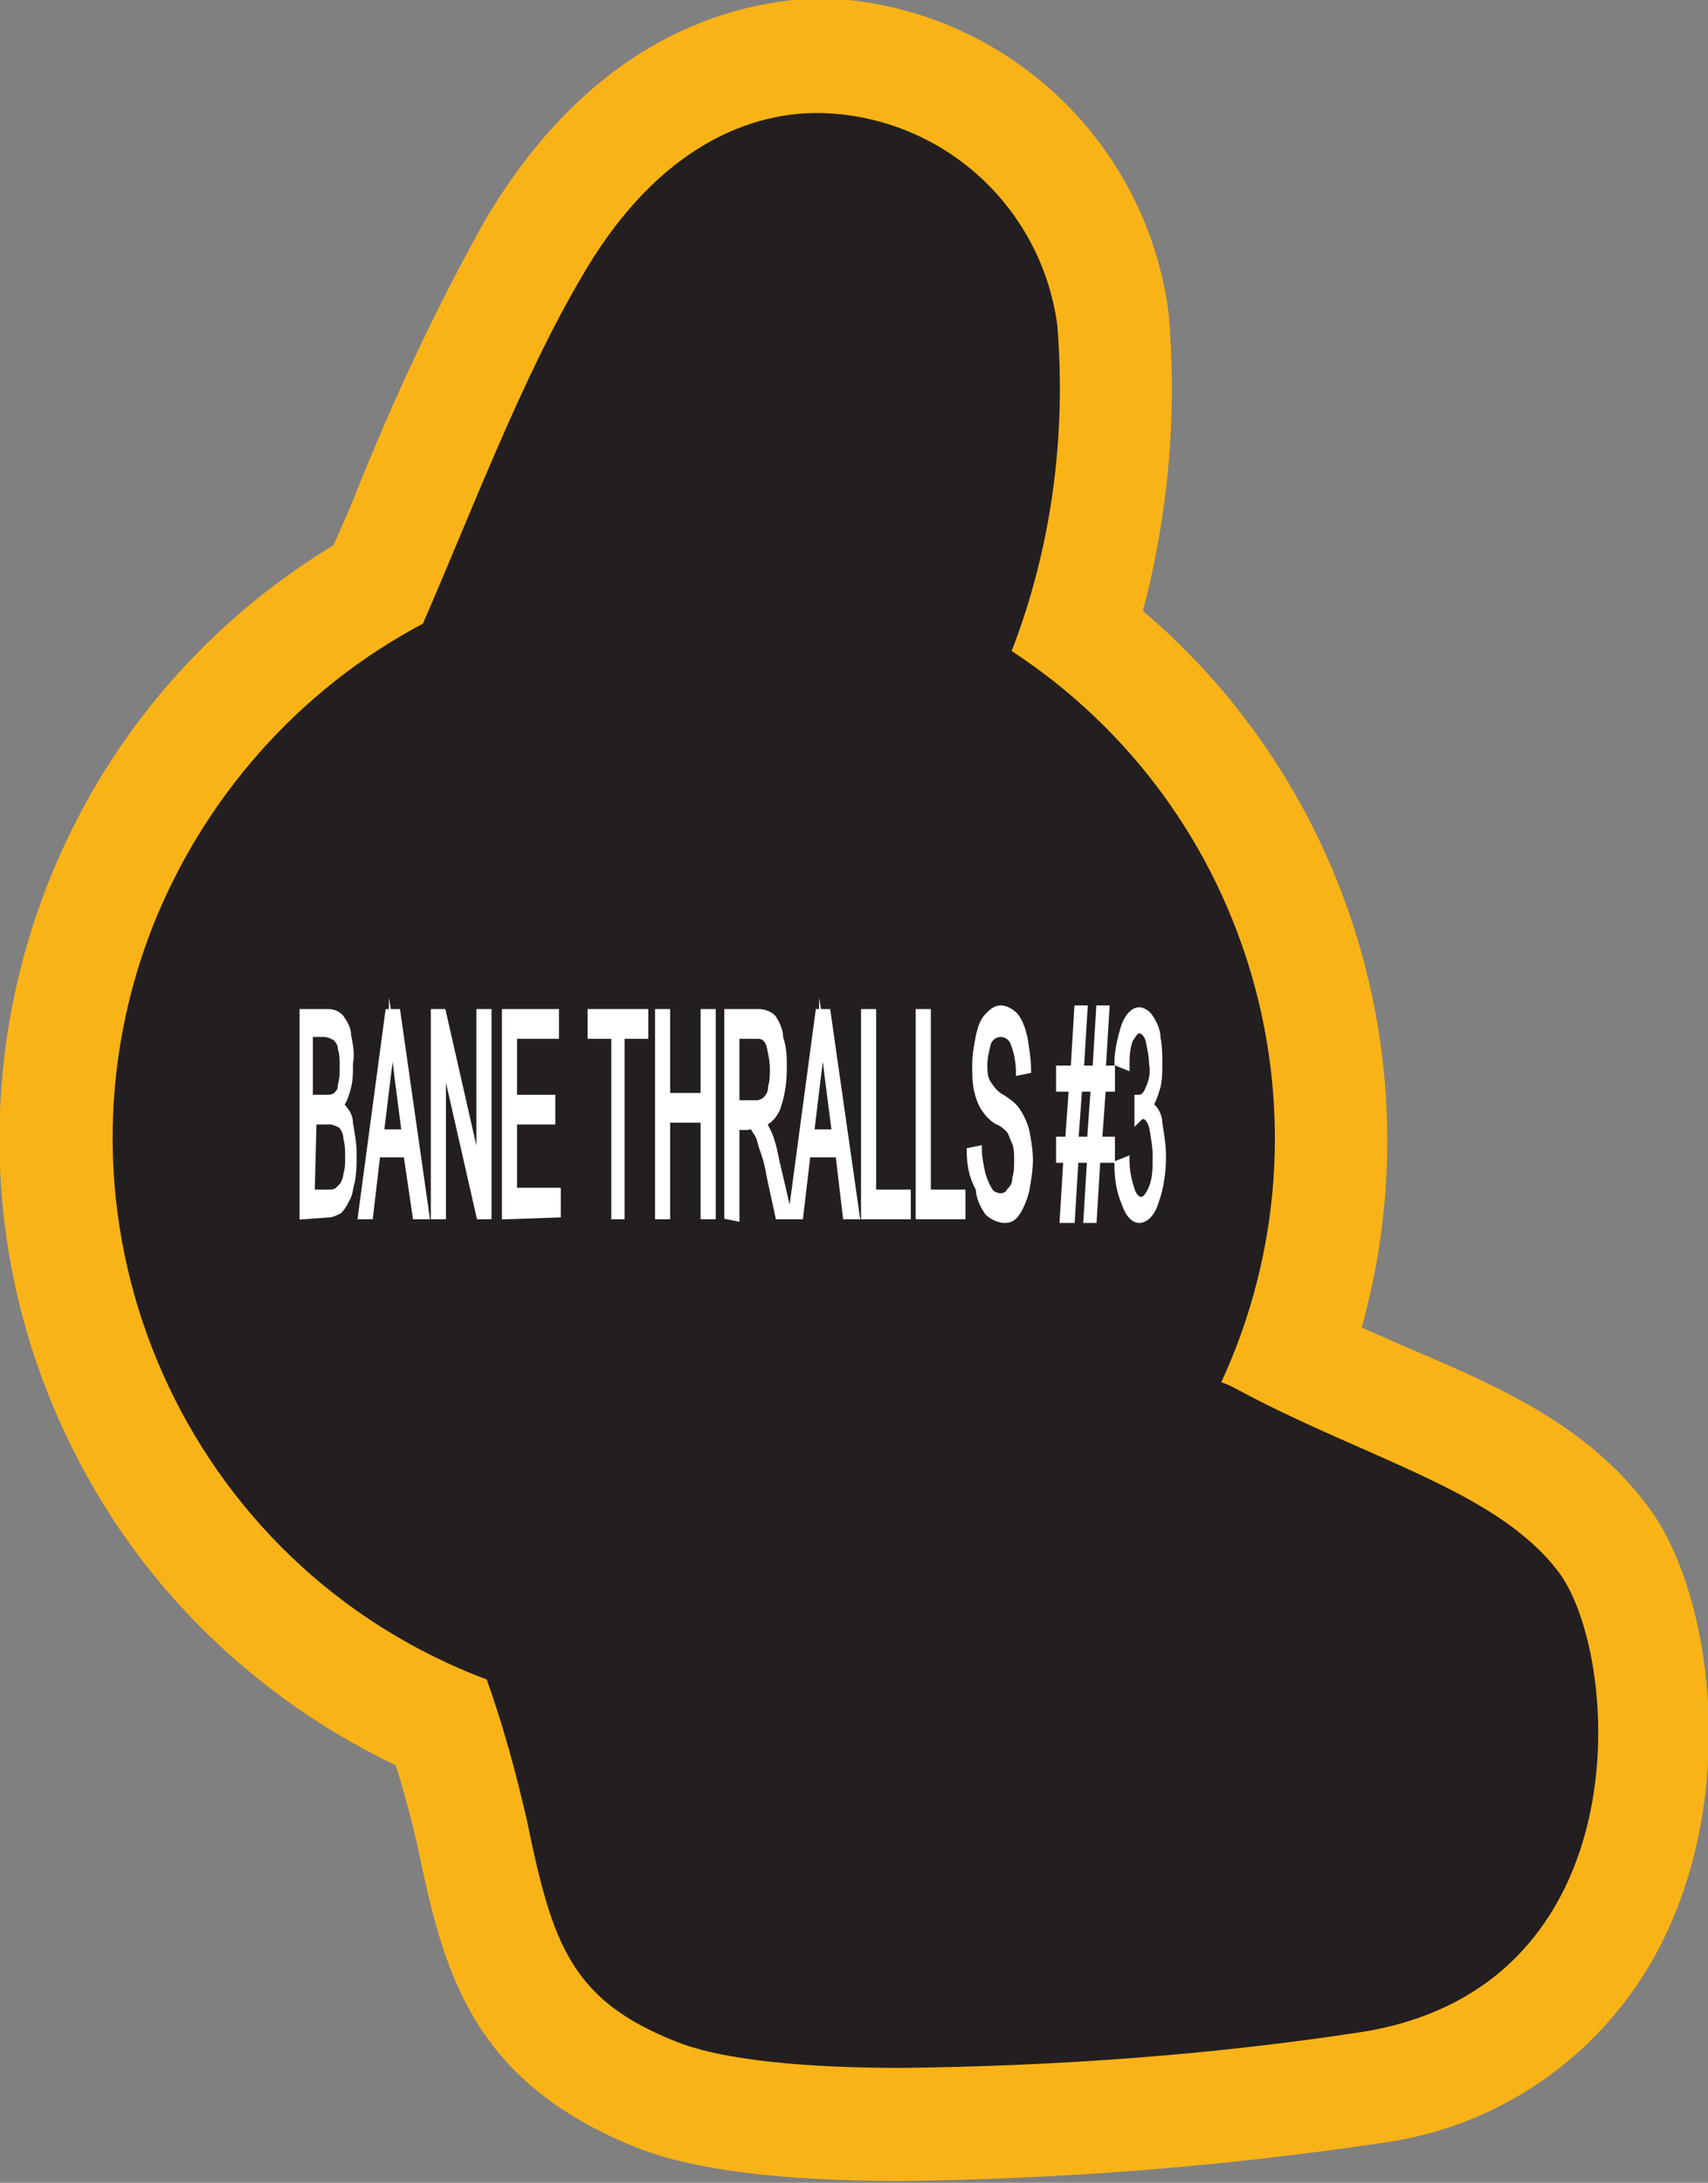 <?xml version="1.0" encoding="utf-8"?>
<!-- Generator: Adobe Illustrator 21.1.0, SVG Export Plug-In . SVG Version: 6.00 Build 0)  -->
<svg version="1.1" id="Layer_1" xmlns="http://www.w3.org/2000/svg" xmlns:xlink="http://www.w3.org/1999/xlink" x="0px" y="0px"
	 viewBox="0 0 93.7 119.7" style="enable-background:new 0 0 93.7 119.7;" xml:space="preserve">
<rect x="0" y="0" width="93.7" height="119.7" fill="#808080" stroke="none"/>
<style type="text/css">
	.st0{fill:#231F20;}
	.st1{fill:#FAB317;}
	.st2{fill:#FFFFFF;stroke:#FFFFFF;stroke-width:0.33;stroke-miterlimit:45;}
</style>
<title>Asset 386</title>
<g id="Layer_2">
	<g id="Layer_1-2">
		<path class="st0" d="M49.5,116.6c-6.3,0-10.7-0.5-13.4-1.6c-7.4-2.9-8.7-7.4-10.2-14.4c-0.4-2-1-4-1.6-6
			C6.4,86.9-1.7,66.3,5.9,48.6c3-7,8.2-12.8,14.9-16.6c0.5-1,0.9-2.1,1.4-3.2c2.1-5.2,4.4-10.2,7.1-15.1C34.7,4.5,41.5,3.1,45.1,3.1
			C53.2,3.3,60,9.4,61,17.4c0.5,5.8-0.1,11.6-1.8,17.1c12.2,9.3,17,25.4,11.8,39.8c1.7,0.8,3.4,1.6,5.1,2.3
			c4.7,2.1,9.2,4.1,11.9,7.7s3.9,12.4,1.1,19.3c-1.7,4.1-5.4,9.3-13.7,10.7C66.8,115.8,58.1,116.5,49.5,116.6L49.5,116.6z"/>
		<path class="st1" d="M45.1,6.2c6.6,0.2,12,5.1,12.9,11.6c0.5,6.1-0.3,12.2-2.5,17.9C68.8,44.4,73.6,61.5,67,75.8
			c0.3,0.1,0.5,0.2,0.7,0.3c7.2,3.9,14.4,5.6,17.8,10.1s4.7,22.6-10.6,25.2c-8.4,1.3-16.9,1.9-25.4,2c-5.2,0-9.7-0.4-12.3-1.4
			c-5.9-2.3-6.9-5.4-8.3-12.2c-0.6-2.6-1.3-5.2-2.2-7.7C10.2,85.9,2,67.4,8.3,51c2.8-7.2,8.1-13.2,14.9-16.8
			c2.7-6.2,5.4-13.4,8.7-19C35.7,8.6,40.6,6.1,45.1,6.2 M45.1-0.1C40.8,0,32.8,1.6,26.6,12.1c-2.8,5-5.2,10.2-7.3,15.5l-1,2.3
			C0.3,40.8-5.4,64.2,5.5,82.2c3.8,6.3,9.5,11.4,16.2,14.6c0.4,1.2,0.8,2.7,1.2,4.4c1.4,6.7,2.8,12.9,12.1,16.6
			c3.1,1.2,7.8,1.8,14.5,1.8c8.8-0.1,17.7-0.8,26.4-2.1c7.2-1,13.3-5.8,16-12.6c3.3-8.1,1.8-17.9-1.5-22.3s-8-6.5-13.2-8.7l-2.5-1.1
			c4-14.3-0.7-29.7-12-39.3c1.4-5.3,1.9-10.9,1.4-16.4C62.8,7.4,54.7,0.2,45.1-0.1L45.1-0.1z"/>
		<path class="st2" d="M16.6,66.7V55.5H18c0.3,0,0.5,0.1,0.7,0.3c0.2,0.3,0.4,0.6,0.4,1c0.1,0.5,0.2,1,0.1,1.5c0,0.5,0,0.9-0.1,1.3
			c-0.1,0.4-0.2,0.7-0.4,1c0.3,0.3,0.5,0.6,0.5,1c0.1,0.6,0.2,1.1,0.2,1.7c0,0.5,0,1-0.1,1.5c-0.1,0.3-0.1,0.7-0.3,1
			c-0.1,0.2-0.2,0.4-0.4,0.6c-0.2,0.1-0.4,0.2-0.6,0.2L16.6,66.7z M17.1,60.2h0.8c0.2,0,0.3,0,0.5-0.1c0.2-0.2,0.3-0.3,0.3-0.6
			c0.1-0.3,0.1-0.7,0.1-1c0-0.3,0-0.7-0.1-1c0-0.2-0.1-0.4-0.3-0.6c-0.2-0.1-0.4-0.2-0.6-0.2h-0.8V60.2z M17.1,65.4h1
			c0.1,0,0.2,0,0.4-0.1c0.1-0.1,0.2-0.2,0.3-0.3c0.1-0.2,0.2-0.4,0.2-0.6c0.1-0.3,0.1-0.6,0.1-0.9c0-0.4,0-0.7-0.1-1.1
			c0-0.2-0.1-0.5-0.3-0.7c-0.2-0.1-0.4-0.2-0.6-0.2h-0.9L17.1,65.4z"/>
		<path class="st2" d="M19.8,66.7l1.5-11.2h0.5l1.6,11.2h-0.6l-0.5-3.4h-1.6l-0.4,3.4H19.8z M20.9,62.1h1.3L21.8,59
			c-0.1-0.9-0.2-1.7-0.3-2.3c0,0.7-0.1,1.4-0.2,2.1L20.9,62.1z"/>
		<path class="st2" d="M23.8,66.7V55.5h0.5l2,8.8v-8.8h0.5v11.2h-0.5l-2-8.8v8.8H23.8z"/>
		<path class="st2" d="M27.7,66.7V55.5h2.8v1.3h-2.3v3.4h2.1v1.3h-2.1v3.8h2.4v1.3L27.7,66.7z"/>
		<path class="st2" d="M33.7,66.7v-9.9h-1.3v-1.3h3v1.3h-1.3v9.9H33.7z"/>
		<path class="st2" d="M36.1,66.7V55.5h0.5v4.6h2v-4.6h0.5v11.2h-0.5v-5.3h-2v5.3L36.1,66.7z"/>
		<path class="st2" d="M39.9,66.7V55.5h1.7c0.3,0,0.6,0.1,0.8,0.3c0.2,0.3,0.4,0.7,0.4,1.1C43,57.5,43,58,43,58.6
			c0,0.7-0.1,1.4-0.3,2c-0.1,0.4-0.4,0.8-0.8,1c0.1,0.2,0.2,0.4,0.3,0.6c0.2,0.5,0.3,1,0.4,1.5l0.7,3h-0.6l-0.5-2.3
			c-0.1-0.7-0.3-1.2-0.4-1.5c-0.1-0.3-0.1-0.5-0.3-0.8c-0.1-0.1-0.1-0.2-0.2-0.3c-0.1,0-0.2-0.1-0.3,0h-0.6v5L39.9,66.7z M40.4,60.5
			h1.1c0.2,0,0.4-0.1,0.5-0.2c0.2-0.2,0.3-0.4,0.3-0.7c0.1-0.3,0.1-0.7,0.1-1c0-0.4-0.1-0.9-0.2-1.3c-0.1-0.3-0.3-0.5-0.6-0.5h-1.2
			V60.5z"/>
		<path class="st2" d="M43.4,66.7l1.5-11.2h0.5L47,66.7h-0.6L46,63.3h-1.7l-0.4,3.4H43.4z M44.5,62.1h1.3L45.4,59
			c-0.1-0.9-0.2-1.7-0.3-2.3c0,0.7-0.1,1.4-0.2,2.1L44.5,62.1z"/>
		<path class="st2" d="M47.4,66.7V55.5h0.5v9.9h1.9v1.3H47.4z"/>
		<path class="st2" d="M50.4,66.7V55.5h0.5v9.9h1.9v1.3H50.4z"/>
		<path class="st2" d="M53.2,63.1l0.5-0.1c0,0.5,0.1,0.9,0.2,1.4c0.1,0.3,0.2,0.6,0.4,0.9c0.1,0.2,0.4,0.3,0.6,0.3
			c0.2,0,0.4-0.1,0.5-0.3c0.2-0.2,0.3-0.4,0.3-0.7c0.1-0.3,0.1-0.7,0.1-1c0-0.3,0-0.6-0.1-0.9c-0.1-0.2-0.2-0.5-0.3-0.7
			c-0.2-0.2-0.4-0.4-0.7-0.5c-0.3-0.2-0.5-0.4-0.7-0.7c-0.2-0.3-0.3-0.6-0.4-1c-0.1-0.5-0.1-0.9-0.1-1.4c0-0.5,0.1-1.1,0.2-1.6
			c0.1-0.4,0.2-0.8,0.5-1.1c0.2-0.2,0.4-0.4,0.7-0.4c0.3,0,0.6,0.2,0.8,0.4c0.3,0.4,0.4,0.8,0.5,1.2c0.1,0.6,0.2,1.2,0.2,1.8
			l-0.5,0.1c0-0.5-0.1-1.1-0.3-1.6c-0.1-0.3-0.4-0.5-0.7-0.5c-0.3,0-0.6,0.2-0.7,0.5c-0.1,0.4-0.2,0.8-0.2,1.2c0,0.3,0,0.7,0.2,1
			c0.2,0.3,0.4,0.6,0.8,0.8c0.3,0.2,0.6,0.4,0.8,0.7c0.2,0.3,0.4,0.7,0.5,1.1c0.1,0.5,0.2,1.1,0.2,1.6c0,0.6-0.1,1.1-0.2,1.7
			c-0.1,0.4-0.3,0.9-0.5,1.2c-0.2,0.3-0.4,0.4-0.7,0.4c-0.3,0-0.7-0.2-0.9-0.4c-0.3-0.4-0.5-0.9-0.5-1.3
			C53.3,64.5,53.2,63.8,53.2,63.1z"/>
		<path class="st2" d="M58.3,66.9l0.2-3.3h-0.4v-1.1h0.5l0.2-2.8h-0.7v-1.1h0.8l0.2-3.3h0.4l-0.2,3.3h0.8l0.2-3.3h0.4l-0.2,3.3H61
			v1.1h-0.5l-0.2,2.8H61v1.1h-0.8L60,66.9h-0.4l0.2-3.3H59l-0.2,3.3L58.3,66.9z M59,62.5h0.8l0.2-2.8h-0.8L59,62.5z"/>
		<path class="st2" d="M61.3,63.8l0.5-0.2c0,0.6,0.1,1.1,0.3,1.7c0.1,0.3,0.3,0.5,0.5,0.5s0.4-0.2,0.6-0.7c0.2-0.5,0.2-1.1,0.2-1.7
			c0-0.5-0.1-1.1-0.2-1.6c-0.1-0.4-0.3-0.6-0.5-0.6c-0.1,0-0.2,0.1-0.3,0.2l0-1.2h0.1c0.2,0,0.4-0.2,0.5-0.5
			c0.2-0.4,0.3-0.9,0.2-1.4c0-0.4-0.1-0.8-0.2-1.3c-0.1-0.3-0.3-0.5-0.5-0.5s-0.3,0.2-0.5,0.5c-0.2,0.5-0.2,1-0.2,1.5l-0.5-0.2
			c0-0.7,0.2-1.5,0.4-2.1c0.2-0.5,0.5-0.8,0.8-0.8c0.2,0,0.5,0.2,0.6,0.4c0.2,0.3,0.4,0.7,0.4,1.1c0.1,0.5,0.1,1,0.1,1.4
			c0,0.4,0,0.9-0.1,1.3c-0.1,0.3-0.2,0.7-0.4,1c0.3,0.2,0.5,0.6,0.5,1c0.1,0.6,0.2,1.2,0.2,1.8c0,0.8-0.1,1.7-0.4,2.5
			c-0.2,0.7-0.6,1-0.9,1c-0.3,0-0.6-0.3-0.8-0.9C61.4,65.3,61.3,64.6,61.3,63.8z"/>
	</g>
</g>
</svg>

